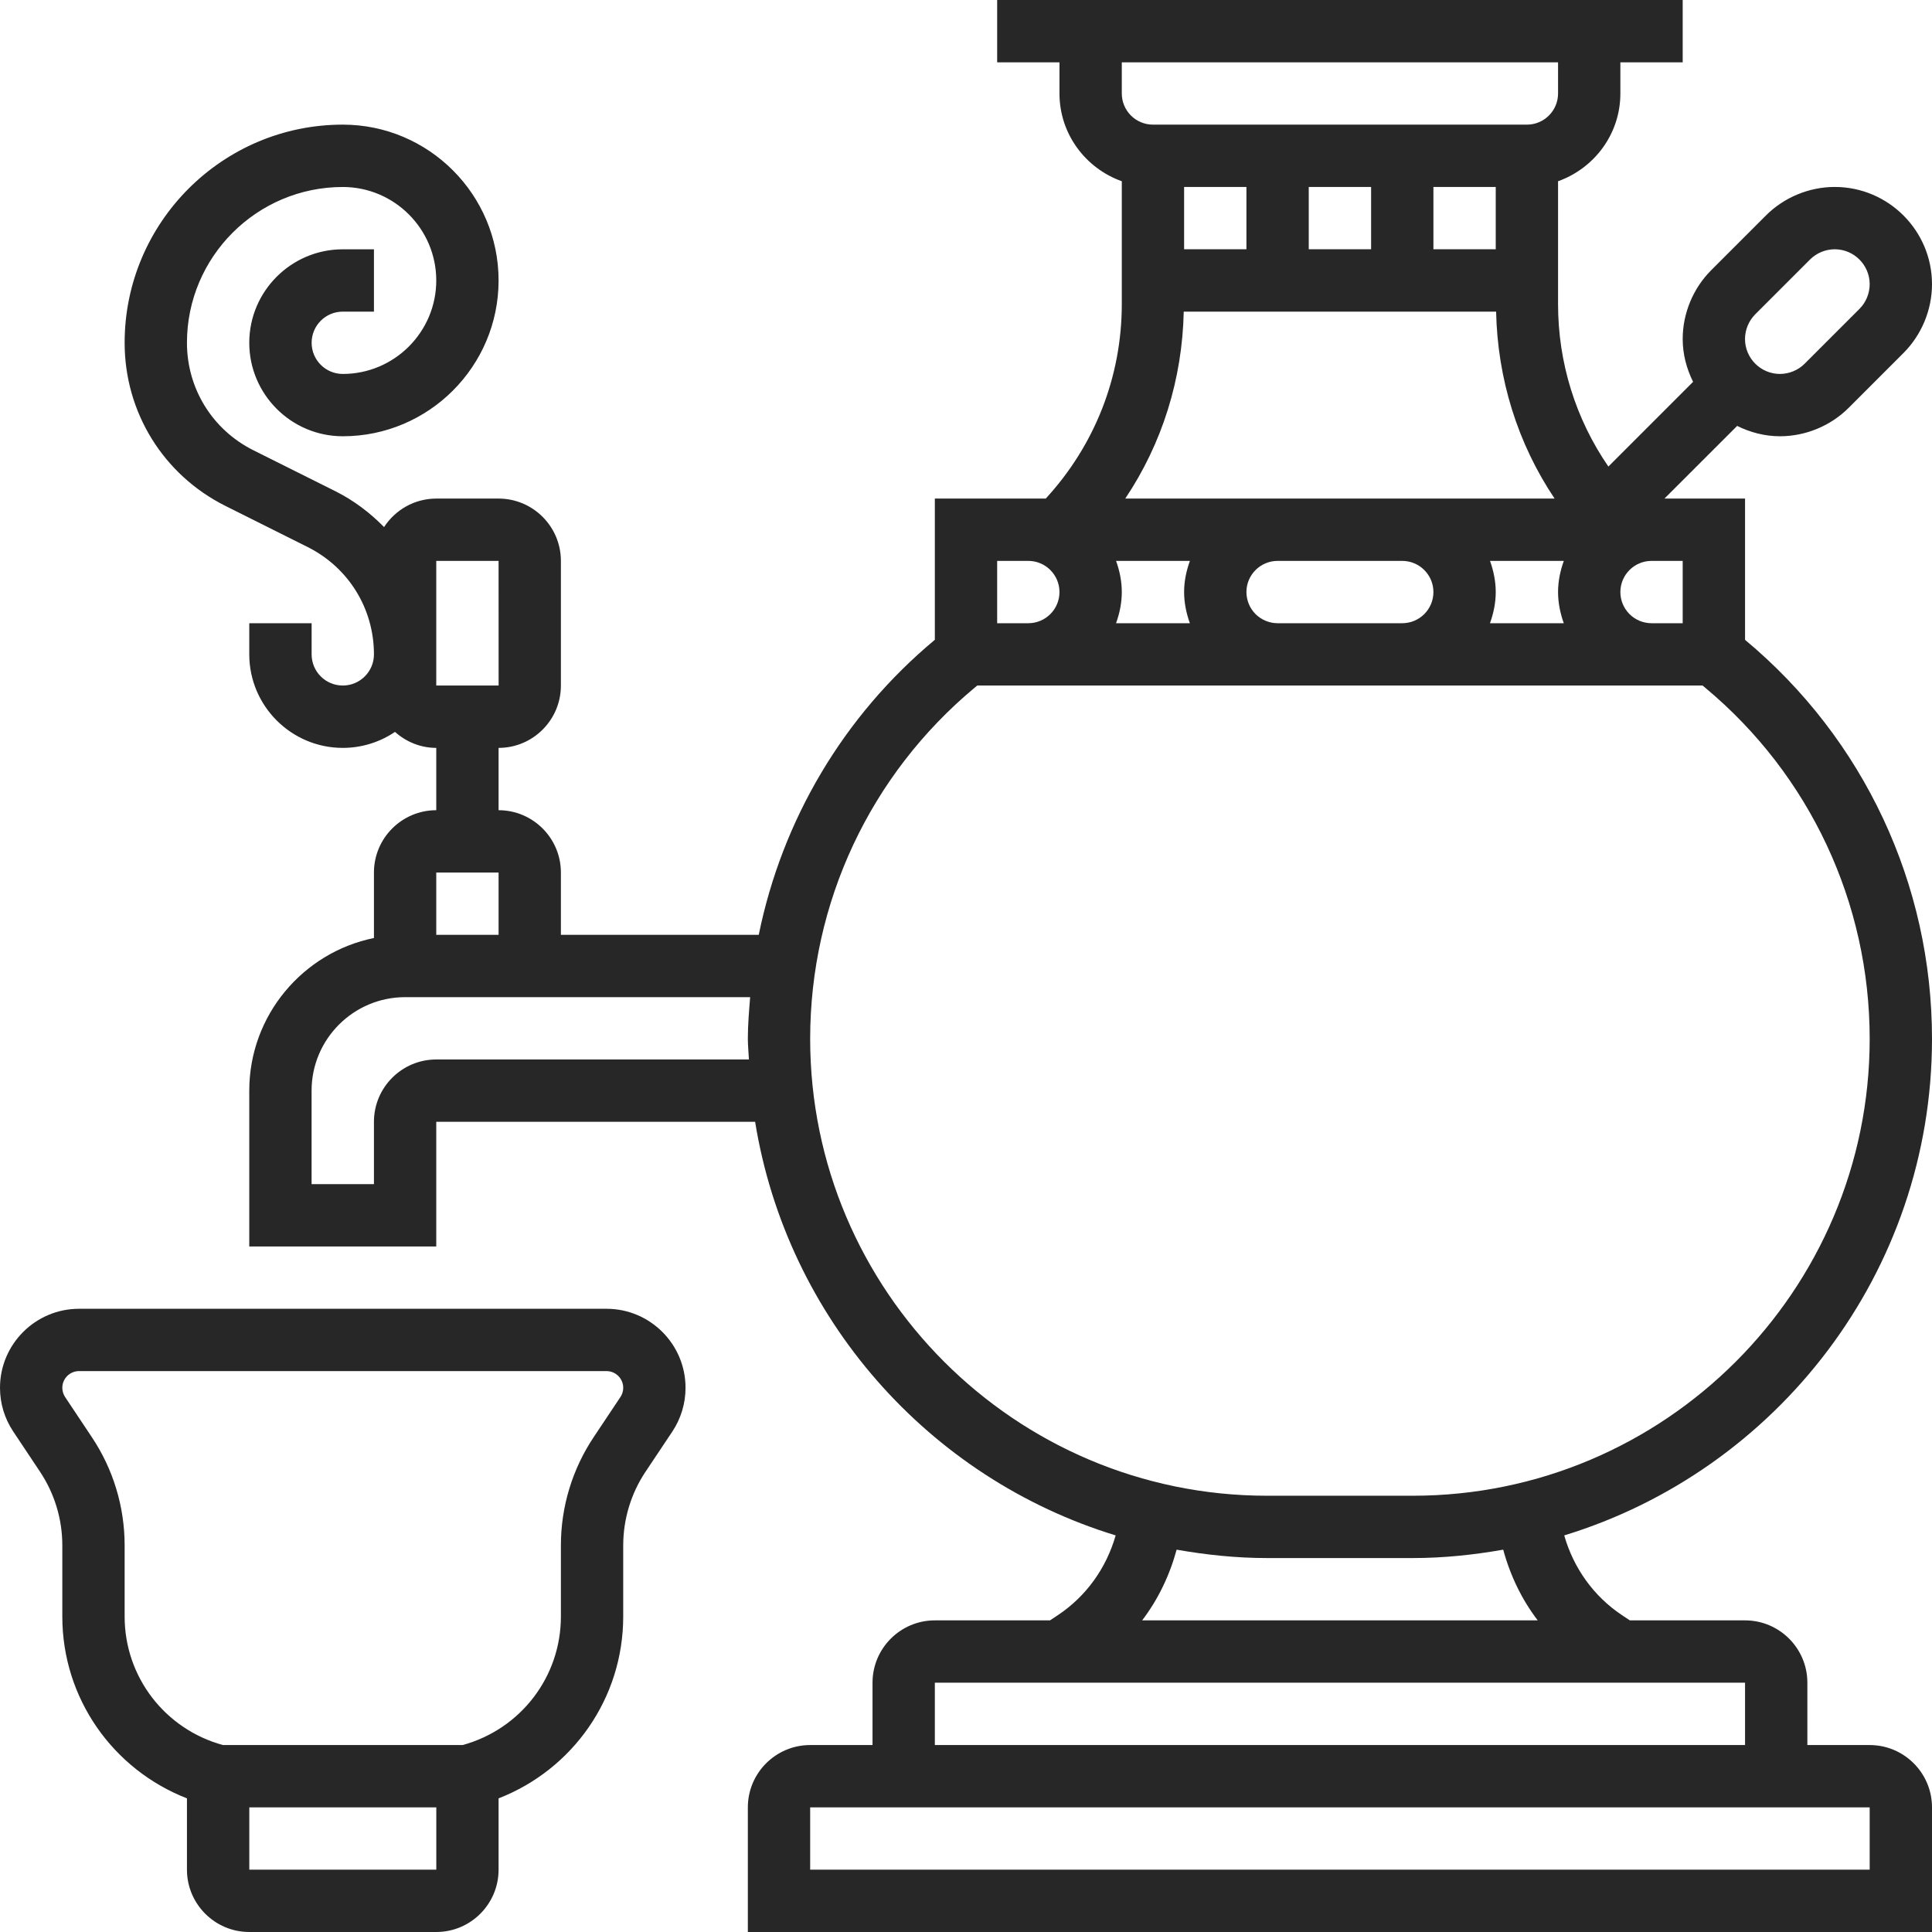 <?xml version="1.0" encoding="UTF-8"?> <svg xmlns="http://www.w3.org/2000/svg" width="47" height="47" viewBox="0 0 47 47" fill="none"><path d="M14.756 31.839H1.922C0.863 31.839 0 32.701 0 33.76C0 34.141 0.111 34.509 0.323 34.826L0.971 35.799C1.327 36.332 1.517 36.958 1.516 37.599V39.326C1.516 41.309 2.74 43.044 4.548 43.749V45.484C4.548 46.32 5.228 47 6.065 47H10.613C11.449 47 12.129 46.32 12.129 45.484V43.749C13.938 43.044 15.161 41.309 15.161 39.326V37.599C15.161 36.959 15.35 36.332 15.706 35.8L16.355 34.827C16.565 34.511 16.678 34.14 16.677 33.76C16.677 32.701 15.815 31.839 14.756 31.839ZM6.065 45.484V43.968H10.614L10.614 45.484H6.065ZM15.093 33.986L14.445 34.958C13.922 35.74 13.644 36.659 13.645 37.599V39.326C13.645 40.794 12.664 42.066 11.254 42.452H5.423C4.013 42.066 3.032 40.794 3.032 39.326V37.599C3.033 36.659 2.755 35.74 2.232 34.959L1.584 33.986C1.54 33.919 1.516 33.841 1.516 33.76C1.516 33.653 1.559 33.55 1.635 33.474C1.711 33.398 1.814 33.355 1.922 33.355H14.756C14.863 33.355 14.966 33.398 15.042 33.474C15.118 33.55 15.161 33.653 15.161 33.76C15.161 33.842 15.138 33.919 15.093 33.986Z" fill="#272727"></path><path d="M47 25.271C47 21.511 45.343 17.974 42.455 15.568L42.452 15.565V12.129H40.491L42.26 10.361C42.575 10.517 42.926 10.613 43.301 10.613C43.924 10.613 44.534 10.361 44.974 9.92L46.307 8.587C46.747 8.147 47 7.537 47 6.914C47 5.61 45.938 4.548 44.634 4.548C44.011 4.548 43.401 4.801 42.961 5.241L41.628 6.574C41.188 7.014 40.935 7.624 40.935 8.247C40.935 8.622 41.032 8.973 41.188 9.289L39.127 11.35C38.333 10.194 37.903 8.829 37.903 7.397V4.409C38.783 4.095 39.419 3.261 39.419 2.274V1.516H40.935V0H24.258V1.516H25.774V2.274C25.774 3.261 26.41 4.095 27.29 4.409V7.397C27.29 9.168 26.631 10.834 25.44 12.129H22.742V15.565L22.739 15.567C20.51 17.424 19.026 19.956 18.458 22.742H13.645V21.226C13.645 20.39 12.965 19.71 12.129 19.71V18.194C12.965 18.194 13.645 17.514 13.645 16.678V13.645C13.645 12.809 12.965 12.129 12.129 12.129H10.613C10.081 12.129 9.614 12.406 9.343 12.822C9.003 12.476 8.611 12.176 8.159 11.95L6.163 10.953C5.167 10.454 4.548 9.453 4.548 8.339C4.548 6.249 6.249 4.549 8.339 4.549C9.592 4.549 10.613 5.569 10.613 6.823C10.613 8.077 9.592 9.097 8.339 9.097C7.92 9.097 7.581 8.757 7.581 8.339C7.581 7.921 7.92 7.581 8.339 7.581H9.097V6.065H8.339C7.085 6.065 6.064 7.085 6.064 8.339C6.064 9.593 7.085 10.613 8.339 10.613C10.429 10.613 12.129 8.913 12.129 6.823C12.129 4.733 10.429 3.032 8.339 3.032C5.413 3.032 3.032 5.413 3.032 8.339C3.032 10.03 3.972 11.551 5.485 12.308L7.481 13.306C8.478 13.804 9.097 14.805 9.097 15.919C9.097 16.338 8.757 16.677 8.339 16.677C7.92 16.677 7.581 16.338 7.581 15.919V15.161H6.064V15.919C6.064 17.173 7.085 18.194 8.339 18.194C8.809 18.194 9.246 18.05 9.609 17.805C9.877 18.044 10.226 18.194 10.613 18.194V19.71C9.777 19.71 9.097 20.39 9.097 21.226V22.819C7.369 23.171 6.064 24.702 6.064 26.532V30.323H10.613V27.29H18.37C19.143 32.071 22.595 35.962 27.141 37.352C26.915 38.14 26.431 38.829 25.735 39.292L25.544 39.419H22.742C21.906 39.419 21.226 40.099 21.226 40.935V42.452H19.709C18.873 42.452 18.193 43.131 18.193 43.968V47H47V43.968C47 43.132 46.32 42.452 45.484 42.452H43.968V40.935C43.968 40.099 43.288 39.419 42.452 39.419H39.649L39.458 39.292C38.763 38.829 38.278 38.139 38.053 37.352C43.225 35.771 47 30.955 47 25.271ZM10.613 13.645H12.129L12.13 16.677H10.613V13.645ZM30.322 14.403C30.322 13.985 30.662 13.645 31.081 13.645H34.113C34.531 13.645 34.871 13.985 34.871 14.403C34.871 14.822 34.531 15.161 34.113 15.161H31.081C30.88 15.161 30.687 15.081 30.544 14.939C30.402 14.797 30.323 14.604 30.322 14.403ZM28.946 15.161H27.15C27.236 14.923 27.29 14.67 27.29 14.403C27.29 14.136 27.236 13.883 27.151 13.645H28.947C28.861 13.883 28.806 14.136 28.806 14.403C28.806 14.67 28.861 14.923 28.946 15.161ZM36.248 13.645H38.043C37.958 13.883 37.903 14.136 37.903 14.403C37.903 14.67 37.958 14.923 38.042 15.161H36.247C36.332 14.923 36.387 14.67 36.387 14.403C36.387 14.136 36.332 13.883 36.248 13.645ZM39.419 14.403C39.419 13.985 39.759 13.645 40.177 13.645H40.935V15.161H40.177C39.976 15.161 39.783 15.081 39.641 14.939C39.499 14.797 39.419 14.604 39.419 14.403ZM42.7 7.646L44.033 6.313C44.193 6.154 44.409 6.065 44.634 6.064C45.102 6.064 45.484 6.446 45.484 6.914C45.483 7.14 45.394 7.356 45.235 7.515L43.902 8.848C43.742 9.007 43.526 9.096 43.301 9.097C42.833 9.097 42.451 8.715 42.451 8.247C42.452 8.022 42.541 7.806 42.7 7.646ZM28.806 4.548H30.322V6.064H28.806V4.548ZM31.838 4.548H33.355V6.064H31.838V4.548ZM34.871 4.548H36.387V6.064H34.871V4.548ZM37.903 1.516V2.274C37.903 2.693 37.563 3.032 37.145 3.032H28.048C27.847 3.032 27.654 2.952 27.512 2.81C27.37 2.668 27.29 2.475 27.29 2.274V1.516H37.903ZM28.797 7.581H36.396C36.431 9.223 36.921 10.79 37.819 12.129H27.374C28.272 10.79 28.762 9.223 28.797 7.581ZM24.258 13.645H25.016C25.434 13.645 25.774 13.985 25.774 14.403C25.774 14.822 25.434 15.161 25.016 15.161H24.258V13.645ZM12.129 21.226V22.742H10.613V21.226H12.129ZM10.613 25.774C9.777 25.774 9.097 26.454 9.097 27.29V28.806H7.58V26.532C7.58 25.278 8.601 24.258 9.855 24.258H18.249C18.222 24.595 18.193 24.93 18.193 25.272C18.193 25.441 18.212 25.606 18.219 25.774H10.613ZM45.484 45.484H19.709V43.968H45.484V45.484ZM42.452 42.452H22.742V40.935H42.452V42.452ZM37.408 39.419H27.785C28.174 38.909 28.454 38.324 28.624 37.699C29.341 37.825 30.073 37.903 30.825 37.903H34.368C35.12 37.903 35.852 37.825 36.569 37.699C36.738 38.324 37.019 38.909 37.408 39.419ZM34.368 36.387H30.825C24.696 36.387 19.709 31.401 19.709 25.271C19.709 21.962 21.167 18.849 23.709 16.731L23.774 16.677H41.419L41.485 16.732C44.026 18.849 45.484 21.963 45.484 25.272C45.484 31.401 40.497 36.387 34.368 36.387Z" fill="#272727"></path></svg> 